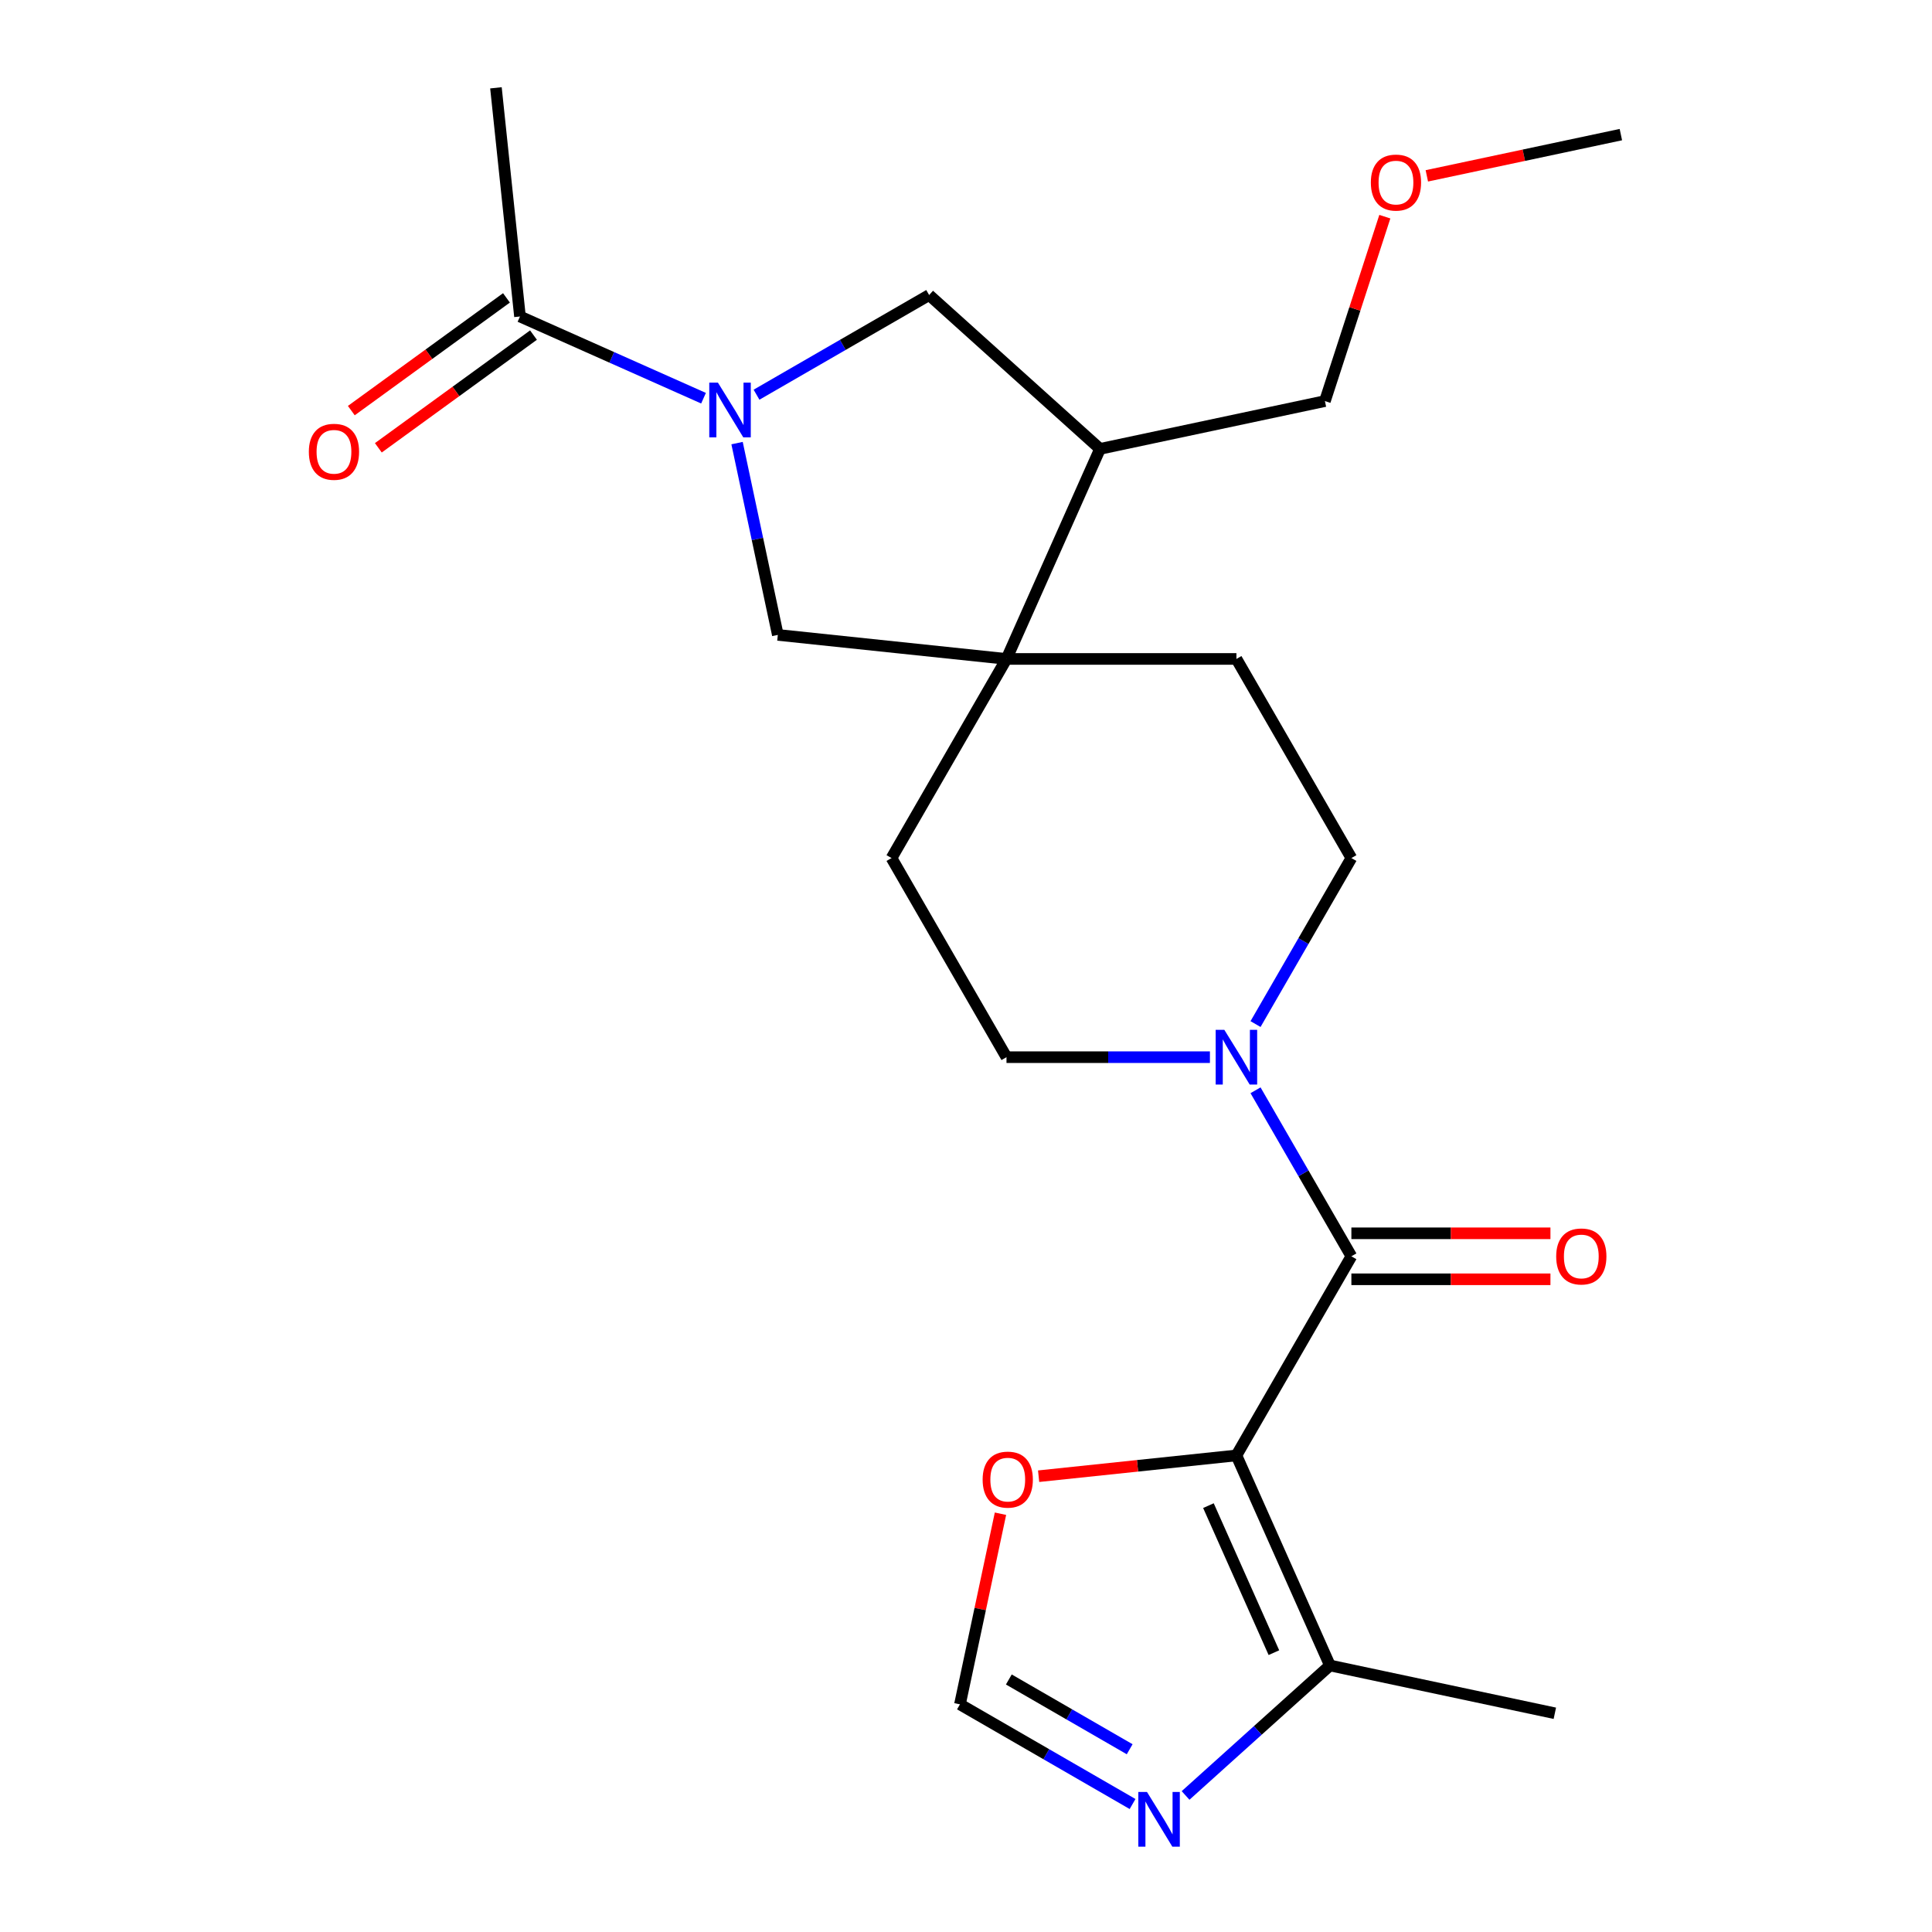<?xml version='1.0' encoding='iso-8859-1'?>
<svg version='1.1' baseProfile='full'
              xmlns='http://www.w3.org/2000/svg'
                      xmlns:rdkit='http://www.rdkit.org/xml'
                      xmlns:xlink='http://www.w3.org/1999/xlink'
                  xml:space='preserve'
width='1000px' height='1000px' viewBox='0 0 1000 1000'>
<!-- END OF HEADER -->
<rect style='opacity:1.0;fill:#FFFFFF;stroke:none' width='1000' height='1000' x='0' y='0'> </rect>
<path class='bond-0' d='M 639.968,753.323 L 699.473,650.258' style='fill:none;fill-rule:evenodd;stroke:#000000;stroke-width:6px;stroke-linecap:butt;stroke-linejoin:miter;stroke-opacity:1' />
<path class='bond-4' d='M 639.968,753.323 L 688.373,862.043' style='fill:none;fill-rule:evenodd;stroke:#000000;stroke-width:6px;stroke-linecap:butt;stroke-linejoin:miter;stroke-opacity:1' />
<path class='bond-4' d='M 625.485,779.312 L 659.369,855.416' style='fill:none;fill-rule:evenodd;stroke:#000000;stroke-width:6px;stroke-linecap:butt;stroke-linejoin:miter;stroke-opacity:1' />
<path class='bond-10' d='M 639.968,753.323 L 588.777,758.703' style='fill:none;fill-rule:evenodd;stroke:#000000;stroke-width:6px;stroke-linecap:butt;stroke-linejoin:miter;stroke-opacity:1' />
<path class='bond-10' d='M 588.777,758.703 L 537.587,764.084' style='fill:none;fill-rule:evenodd;stroke:#FF0000;stroke-width:6px;stroke-linecap:butt;stroke-linejoin:miter;stroke-opacity:1' />
<path class='bond-2' d='M 699.473,650.258 L 674.667,607.294' style='fill:none;fill-rule:evenodd;stroke:#000000;stroke-width:6px;stroke-linecap:butt;stroke-linejoin:miter;stroke-opacity:1' />
<path class='bond-2' d='M 674.667,607.294 L 649.861,564.329' style='fill:none;fill-rule:evenodd;stroke:#0000FF;stroke-width:6px;stroke-linecap:butt;stroke-linejoin:miter;stroke-opacity:1' />
<path class='bond-12' d='M 699.473,662.159 L 750.989,662.159' style='fill:none;fill-rule:evenodd;stroke:#000000;stroke-width:6px;stroke-linecap:butt;stroke-linejoin:miter;stroke-opacity:1' />
<path class='bond-12' d='M 750.989,662.159 L 802.506,662.159' style='fill:none;fill-rule:evenodd;stroke:#FF0000;stroke-width:6px;stroke-linecap:butt;stroke-linejoin:miter;stroke-opacity:1' />
<path class='bond-12' d='M 699.473,638.357 L 750.989,638.357' style='fill:none;fill-rule:evenodd;stroke:#000000;stroke-width:6px;stroke-linecap:butt;stroke-linejoin:miter;stroke-opacity:1' />
<path class='bond-12' d='M 750.989,638.357 L 802.506,638.357' style='fill:none;fill-rule:evenodd;stroke:#FF0000;stroke-width:6px;stroke-linecap:butt;stroke-linejoin:miter;stroke-opacity:1' />
<path class='bond-1' d='M 381.501,229.352 L 392.052,278.988' style='fill:none;fill-rule:evenodd;stroke:#0000FF;stroke-width:6px;stroke-linecap:butt;stroke-linejoin:miter;stroke-opacity:1' />
<path class='bond-1' d='M 392.052,278.988 L 402.603,328.625' style='fill:none;fill-rule:evenodd;stroke:#000000;stroke-width:6px;stroke-linecap:butt;stroke-linejoin:miter;stroke-opacity:1' />
<path class='bond-6' d='M 364.144,206.11 L 316.642,184.961' style='fill:none;fill-rule:evenodd;stroke:#0000FF;stroke-width:6px;stroke-linecap:butt;stroke-linejoin:miter;stroke-opacity:1' />
<path class='bond-6' d='M 316.642,184.961 L 269.139,163.811' style='fill:none;fill-rule:evenodd;stroke:#000000;stroke-width:6px;stroke-linecap:butt;stroke-linejoin:miter;stroke-opacity:1' />
<path class='bond-25' d='M 391.574,204.298 L 436.249,178.505' style='fill:none;fill-rule:evenodd;stroke:#0000FF;stroke-width:6px;stroke-linecap:butt;stroke-linejoin:miter;stroke-opacity:1' />
<path class='bond-25' d='M 436.249,178.505 L 480.924,152.712' style='fill:none;fill-rule:evenodd;stroke:#000000;stroke-width:6px;stroke-linecap:butt;stroke-linejoin:miter;stroke-opacity:1' />
<path class='bond-13' d='M 649.861,530.059 L 674.667,487.094' style='fill:none;fill-rule:evenodd;stroke:#0000FF;stroke-width:6px;stroke-linecap:butt;stroke-linejoin:miter;stroke-opacity:1' />
<path class='bond-13' d='M 674.667,487.094 L 699.473,444.129' style='fill:none;fill-rule:evenodd;stroke:#000000;stroke-width:6px;stroke-linecap:butt;stroke-linejoin:miter;stroke-opacity:1' />
<path class='bond-14' d='M 626.253,547.194 L 573.606,547.194' style='fill:none;fill-rule:evenodd;stroke:#0000FF;stroke-width:6px;stroke-linecap:butt;stroke-linejoin:miter;stroke-opacity:1' />
<path class='bond-14' d='M 573.606,547.194 L 520.959,547.194' style='fill:none;fill-rule:evenodd;stroke:#000000;stroke-width:6px;stroke-linecap:butt;stroke-linejoin:miter;stroke-opacity:1' />
<path class='bond-3' d='M 520.959,341.065 L 461.455,444.129' style='fill:none;fill-rule:evenodd;stroke:#000000;stroke-width:6px;stroke-linecap:butt;stroke-linejoin:miter;stroke-opacity:1' />
<path class='bond-7' d='M 520.959,341.065 L 402.603,328.625' style='fill:none;fill-rule:evenodd;stroke:#000000;stroke-width:6px;stroke-linecap:butt;stroke-linejoin:miter;stroke-opacity:1' />
<path class='bond-9' d='M 520.959,341.065 L 569.365,232.345' style='fill:none;fill-rule:evenodd;stroke:#000000;stroke-width:6px;stroke-linecap:butt;stroke-linejoin:miter;stroke-opacity:1' />
<path class='bond-24' d='M 520.959,341.065 L 639.968,341.065' style='fill:none;fill-rule:evenodd;stroke:#000000;stroke-width:6px;stroke-linecap:butt;stroke-linejoin:miter;stroke-opacity:1' />
<path class='bond-5' d='M 688.373,862.043 L 651.011,895.684' style='fill:none;fill-rule:evenodd;stroke:#000000;stroke-width:6px;stroke-linecap:butt;stroke-linejoin:miter;stroke-opacity:1' />
<path class='bond-5' d='M 651.011,895.684 L 613.648,929.326' style='fill:none;fill-rule:evenodd;stroke:#0000FF;stroke-width:6px;stroke-linecap:butt;stroke-linejoin:miter;stroke-opacity:1' />
<path class='bond-19' d='M 688.373,862.043 L 804.782,886.786' style='fill:none;fill-rule:evenodd;stroke:#000000;stroke-width:6px;stroke-linecap:butt;stroke-linejoin:miter;stroke-opacity:1' />
<path class='bond-23' d='M 586.217,933.757 L 541.543,907.964' style='fill:none;fill-rule:evenodd;stroke:#0000FF;stroke-width:6px;stroke-linecap:butt;stroke-linejoin:miter;stroke-opacity:1' />
<path class='bond-23' d='M 541.543,907.964 L 496.868,882.171' style='fill:none;fill-rule:evenodd;stroke:#000000;stroke-width:6px;stroke-linecap:butt;stroke-linejoin:miter;stroke-opacity:1' />
<path class='bond-23' d='M 584.716,905.406 L 553.444,887.351' style='fill:none;fill-rule:evenodd;stroke:#0000FF;stroke-width:6px;stroke-linecap:butt;stroke-linejoin:miter;stroke-opacity:1' />
<path class='bond-23' d='M 553.444,887.351 L 522.171,869.296' style='fill:none;fill-rule:evenodd;stroke:#000000;stroke-width:6px;stroke-linecap:butt;stroke-linejoin:miter;stroke-opacity:1' />
<path class='bond-17' d='M 262.144,154.183 L 221.992,183.356' style='fill:none;fill-rule:evenodd;stroke:#000000;stroke-width:6px;stroke-linecap:butt;stroke-linejoin:miter;stroke-opacity:1' />
<path class='bond-17' d='M 221.992,183.356 L 181.839,212.528' style='fill:none;fill-rule:evenodd;stroke:#FF0000;stroke-width:6px;stroke-linecap:butt;stroke-linejoin:miter;stroke-opacity:1' />
<path class='bond-17' d='M 276.135,173.439 L 235.982,202.612' style='fill:none;fill-rule:evenodd;stroke:#000000;stroke-width:6px;stroke-linecap:butt;stroke-linejoin:miter;stroke-opacity:1' />
<path class='bond-17' d='M 235.982,202.612 L 195.83,231.784' style='fill:none;fill-rule:evenodd;stroke:#FF0000;stroke-width:6px;stroke-linecap:butt;stroke-linejoin:miter;stroke-opacity:1' />
<path class='bond-20' d='M 269.139,163.811 L 256.7,45.455' style='fill:none;fill-rule:evenodd;stroke:#000000;stroke-width:6px;stroke-linecap:butt;stroke-linejoin:miter;stroke-opacity:1' />
<path class='bond-8' d='M 480.924,152.712 L 569.365,232.345' style='fill:none;fill-rule:evenodd;stroke:#000000;stroke-width:6px;stroke-linecap:butt;stroke-linejoin:miter;stroke-opacity:1' />
<path class='bond-18' d='M 569.365,232.345 L 685.773,207.601' style='fill:none;fill-rule:evenodd;stroke:#000000;stroke-width:6px;stroke-linecap:butt;stroke-linejoin:miter;stroke-opacity:1' />
<path class='bond-11' d='M 517.842,783.498 L 507.355,832.834' style='fill:none;fill-rule:evenodd;stroke:#FF0000;stroke-width:6px;stroke-linecap:butt;stroke-linejoin:miter;stroke-opacity:1' />
<path class='bond-11' d='M 507.355,832.834 L 496.868,882.171' style='fill:none;fill-rule:evenodd;stroke:#000000;stroke-width:6px;stroke-linecap:butt;stroke-linejoin:miter;stroke-opacity:1' />
<path class='bond-16' d='M 699.473,444.129 L 639.968,341.065' style='fill:none;fill-rule:evenodd;stroke:#000000;stroke-width:6px;stroke-linecap:butt;stroke-linejoin:miter;stroke-opacity:1' />
<path class='bond-15' d='M 520.959,547.194 L 461.455,444.129' style='fill:none;fill-rule:evenodd;stroke:#000000;stroke-width:6px;stroke-linecap:butt;stroke-linejoin:miter;stroke-opacity:1' />
<path class='bond-21' d='M 685.773,207.601 L 701.279,159.877' style='fill:none;fill-rule:evenodd;stroke:#000000;stroke-width:6px;stroke-linecap:butt;stroke-linejoin:miter;stroke-opacity:1' />
<path class='bond-21' d='M 701.279,159.877 L 716.786,112.152' style='fill:none;fill-rule:evenodd;stroke:#FF0000;stroke-width:6px;stroke-linecap:butt;stroke-linejoin:miter;stroke-opacity:1' />
<path class='bond-22' d='M 738.524,91.022 L 788.74,80.348' style='fill:none;fill-rule:evenodd;stroke:#FF0000;stroke-width:6px;stroke-linecap:butt;stroke-linejoin:miter;stroke-opacity:1' />
<path class='bond-22' d='M 788.74,80.348 L 838.957,69.674' style='fill:none;fill-rule:evenodd;stroke:#000000;stroke-width:6px;stroke-linecap:butt;stroke-linejoin:miter;stroke-opacity:1' />
<path  class='atom-2' d='M 371.599 198.057
L 380.879 213.057
Q 381.799 214.537, 383.279 217.217
Q 384.759 219.897, 384.839 220.057
L 384.839 198.057
L 388.599 198.057
L 388.599 226.377
L 384.719 226.377
L 374.759 209.977
Q 373.599 208.057, 372.359 205.857
Q 371.159 203.657, 370.799 202.977
L 370.799 226.377
L 367.119 226.377
L 367.119 198.057
L 371.599 198.057
' fill='#0000FF'/>
<path  class='atom-3' d='M 633.708 533.034
L 642.988 548.034
Q 643.908 549.514, 645.388 552.194
Q 646.868 554.874, 646.948 555.034
L 646.948 533.034
L 650.708 533.034
L 650.708 561.354
L 646.828 561.354
L 636.868 544.954
Q 635.708 543.034, 634.468 540.834
Q 633.268 538.634, 632.908 537.954
L 632.908 561.354
L 629.228 561.354
L 629.228 533.034
L 633.708 533.034
' fill='#0000FF'/>
<path  class='atom-6' d='M 593.673 927.515
L 602.953 942.515
Q 603.873 943.995, 605.353 946.675
Q 606.833 949.355, 606.913 949.515
L 606.913 927.515
L 610.673 927.515
L 610.673 955.835
L 606.793 955.835
L 596.833 939.435
Q 595.673 937.515, 594.433 935.315
Q 593.233 933.115, 592.873 932.435
L 592.873 955.835
L 589.193 955.835
L 589.193 927.515
L 593.673 927.515
' fill='#0000FF'/>
<path  class='atom-11' d='M 508.611 765.843
Q 508.611 759.043, 511.971 755.243
Q 515.331 751.443, 521.611 751.443
Q 527.891 751.443, 531.251 755.243
Q 534.611 759.043, 534.611 765.843
Q 534.611 772.723, 531.211 776.643
Q 527.811 780.523, 521.611 780.523
Q 515.371 780.523, 511.971 776.643
Q 508.611 772.763, 508.611 765.843
M 521.611 777.323
Q 525.931 777.323, 528.251 774.443
Q 530.611 771.523, 530.611 765.843
Q 530.611 760.283, 528.251 757.483
Q 525.931 754.643, 521.611 754.643
Q 517.291 754.643, 514.931 757.443
Q 512.611 760.243, 512.611 765.843
Q 512.611 771.563, 514.931 774.443
Q 517.291 777.323, 521.611 777.323
' fill='#FF0000'/>
<path  class='atom-13' d='M 805.481 650.338
Q 805.481 643.538, 808.841 639.738
Q 812.201 635.938, 818.481 635.938
Q 824.761 635.938, 828.121 639.738
Q 831.481 643.538, 831.481 650.338
Q 831.481 657.218, 828.081 661.138
Q 824.681 665.018, 818.481 665.018
Q 812.241 665.018, 808.841 661.138
Q 805.481 657.258, 805.481 650.338
M 818.481 661.818
Q 822.801 661.818, 825.121 658.938
Q 827.481 656.018, 827.481 650.338
Q 827.481 644.778, 825.121 641.978
Q 822.801 639.138, 818.481 639.138
Q 814.161 639.138, 811.801 641.938
Q 809.481 644.738, 809.481 650.338
Q 809.481 656.058, 811.801 658.938
Q 814.161 661.818, 818.481 661.818
' fill='#FF0000'/>
<path  class='atom-18' d='M 159.859 233.843
Q 159.859 227.043, 163.219 223.243
Q 166.579 219.443, 172.859 219.443
Q 179.139 219.443, 182.499 223.243
Q 185.859 227.043, 185.859 233.843
Q 185.859 240.723, 182.459 244.643
Q 179.059 248.523, 172.859 248.523
Q 166.619 248.523, 163.219 244.643
Q 159.859 240.763, 159.859 233.843
M 172.859 245.323
Q 177.179 245.323, 179.499 242.443
Q 181.859 239.523, 181.859 233.843
Q 181.859 228.283, 179.499 225.483
Q 177.179 222.643, 172.859 222.643
Q 168.539 222.643, 166.179 225.443
Q 163.859 228.243, 163.859 233.843
Q 163.859 239.563, 166.179 242.443
Q 168.539 245.323, 172.859 245.323
' fill='#FF0000'/>
<path  class='atom-22' d='M 709.548 94.497
Q 709.548 87.697, 712.908 83.897
Q 716.268 80.097, 722.548 80.097
Q 728.828 80.097, 732.188 83.897
Q 735.548 87.697, 735.548 94.497
Q 735.548 101.377, 732.148 105.297
Q 728.748 109.177, 722.548 109.177
Q 716.308 109.177, 712.908 105.297
Q 709.548 101.417, 709.548 94.497
M 722.548 105.977
Q 726.868 105.977, 729.188 103.097
Q 731.548 100.177, 731.548 94.497
Q 731.548 88.937, 729.188 86.137
Q 726.868 83.297, 722.548 83.297
Q 718.228 83.297, 715.868 86.097
Q 713.548 88.897, 713.548 94.497
Q 713.548 100.217, 715.868 103.097
Q 718.228 105.977, 722.548 105.977
' fill='#FF0000'/>
</svg>
